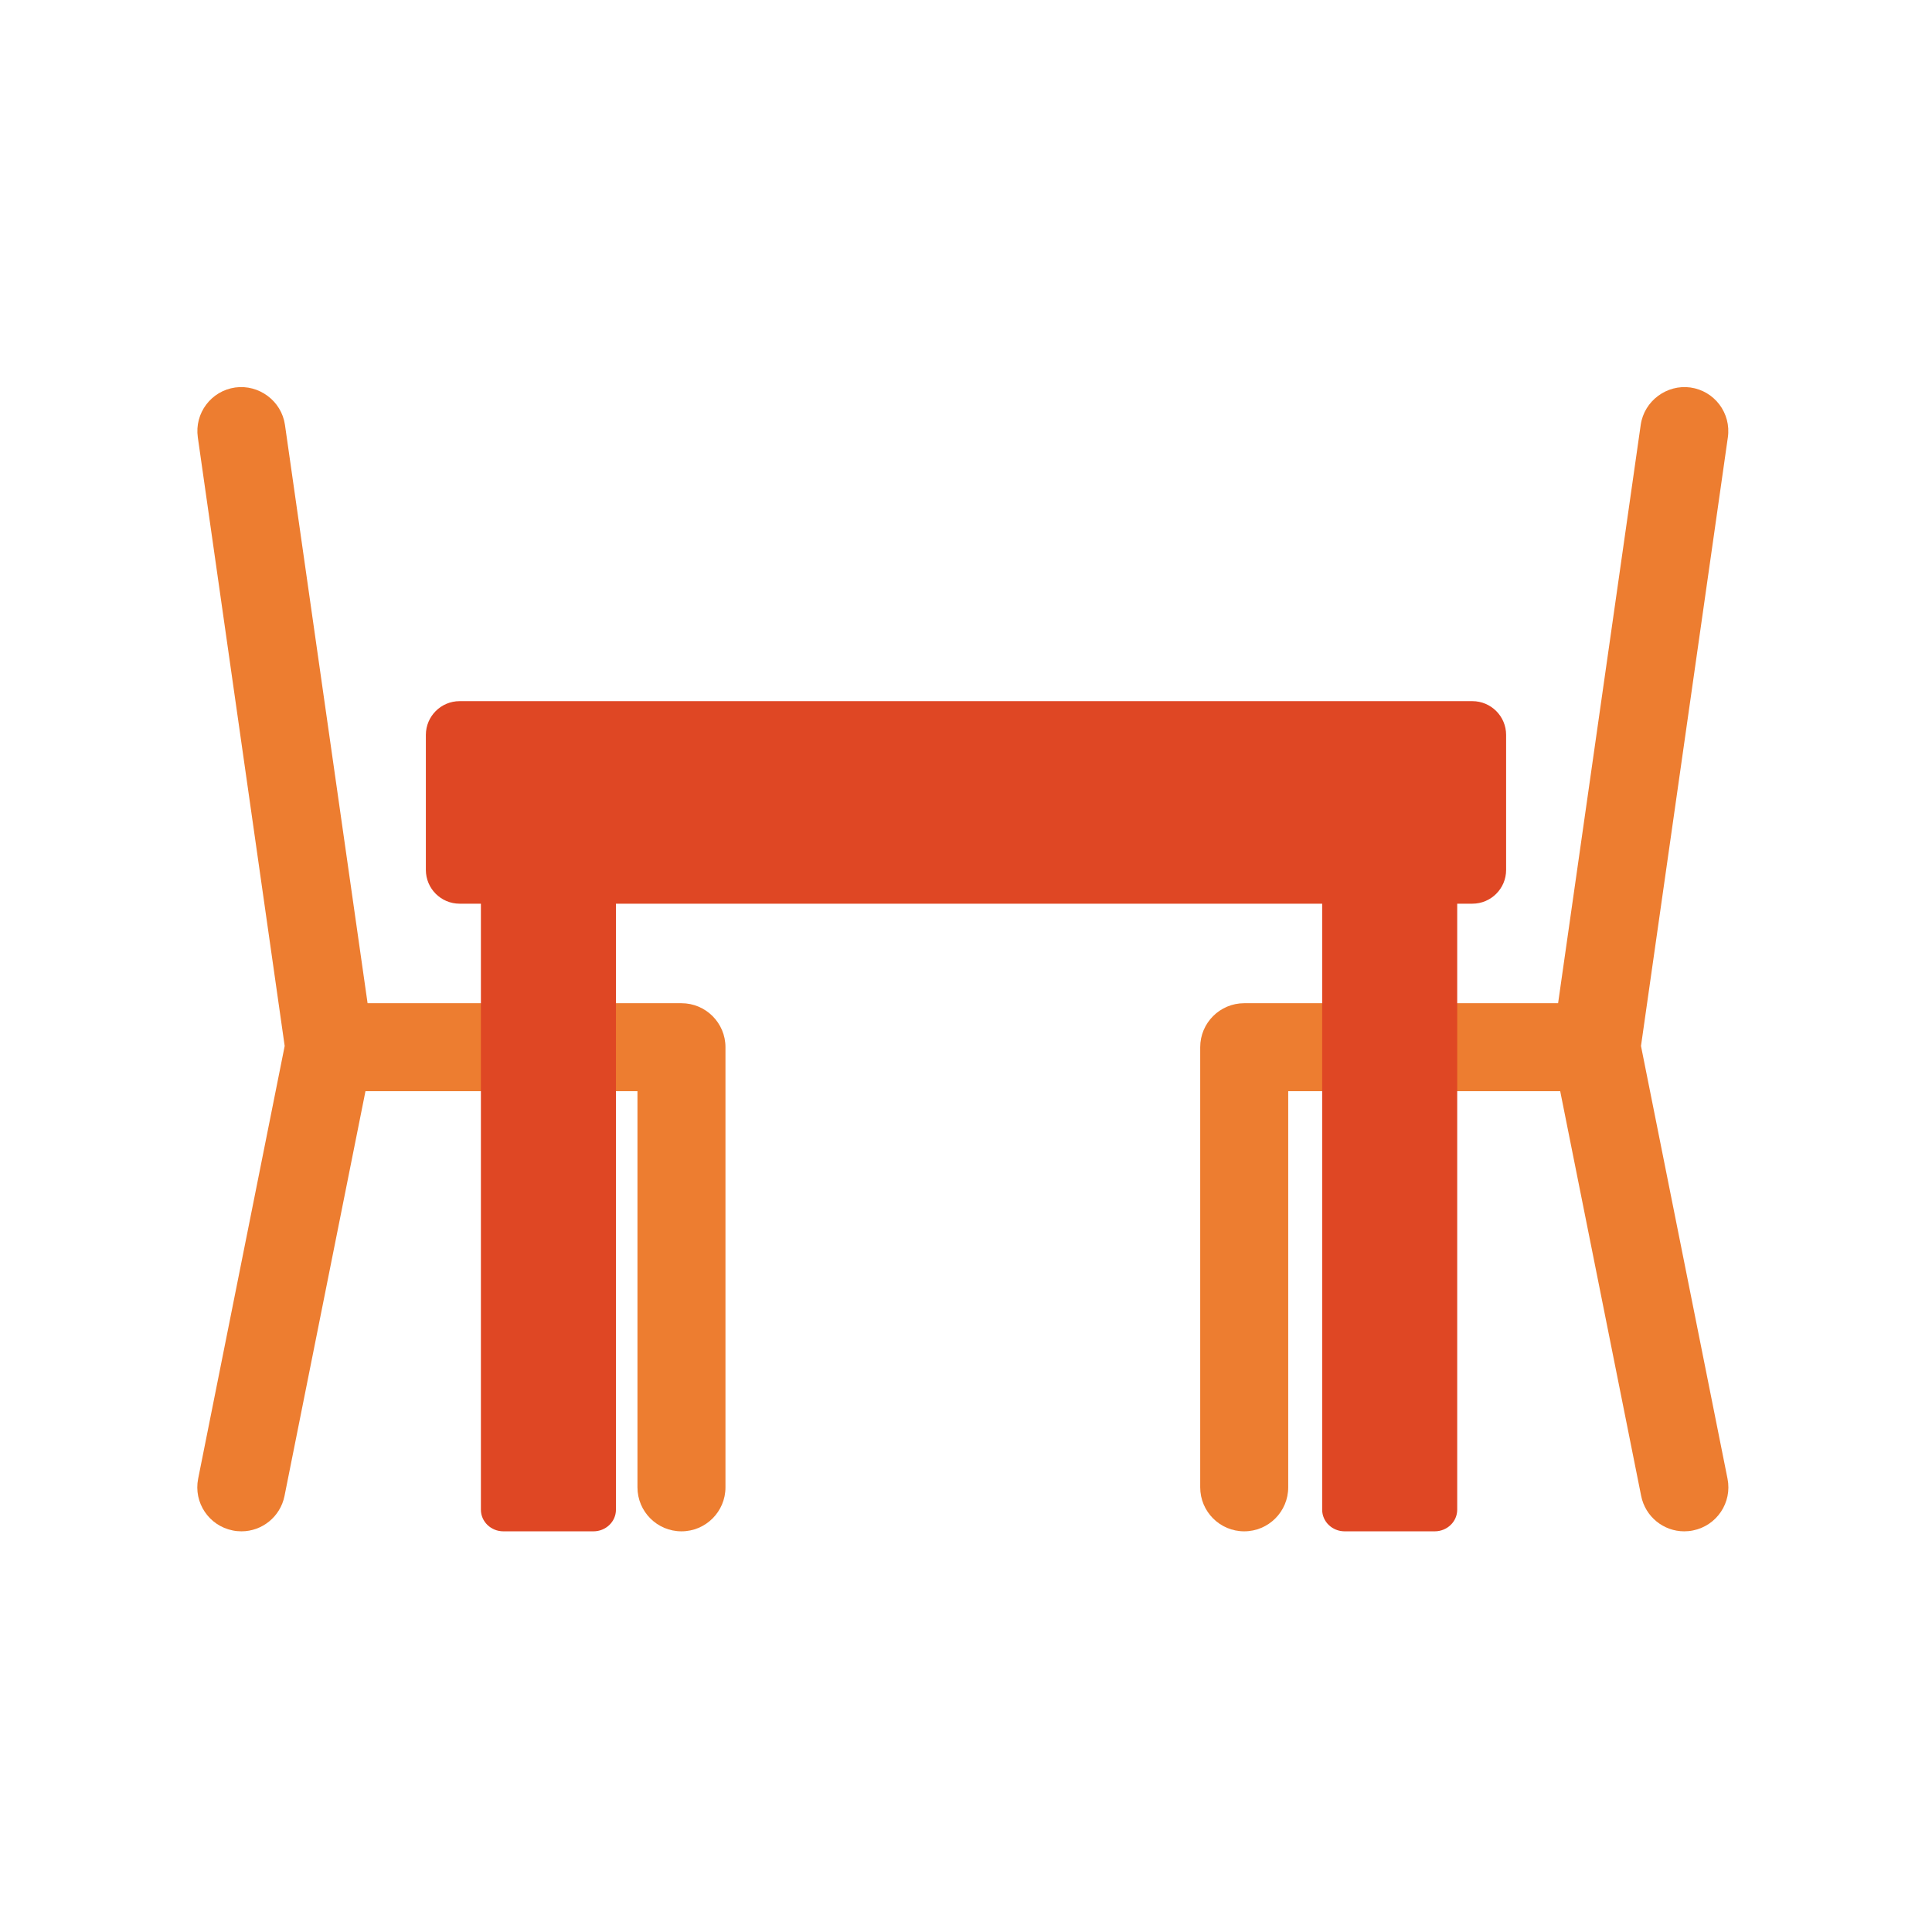 <?xml version="1.0" encoding="UTF-8"?>
<svg id="Layer_1" data-name="Layer 1" xmlns="http://www.w3.org/2000/svg" viewBox="0 0 800 800">
  <defs>
    <style>
      .cls-1 {
        fill: none;
      }

      .cls-2 {
        fill: #df4724;
      }

      .cls-3 {
        fill: #ed7d30;
      }
    </style>
  </defs>
  <g>
    <path class="cls-3" d="M697.4,634.09c1.2,0,2.41-.11,3.61-.36,9.88-1.97,16.29-11.55,14.32-21.43l-35.83-179.18,35.97-252.04c1.42-9.99-5.5-19.21-15.49-20.63-9.77-1.35-19.14,5.5-20.59,15.45l-36.45,255.14c-.29,2.04-.22,4.12.18,6.16l36.45,182.24c1.75,8.67,9.33,14.65,17.82,14.65Z"/>
    <path class="cls-3" d="M515.2,634.09c10.06,0,18.22-8.16,18.22-18.22v-164.02h127.57c10.06,0,18.22-8.16,18.22-18.22s-8.16-18.22-18.22-18.22h-145.79c-10.06,0-18.22,8.16-18.22,18.22v182.24c0,10.06,8.16,18.22,18.22,18.22Z"/>
  </g>
  <rect class="cls-1" x="64.52" y="108.61" width="670.97" height="670.97"/>
  <path class="cls-2" d="M609.68,290.33H190.32c-7.72,0-13.98,6.26-13.98,13.98v55.91c0,7.72,6.26,13.98,13.98,13.98h419.35c7.72,0,13.98-6.26,13.98-13.98v-55.91c0-7.72-6.26-13.98-13.98-13.98Z"/>
  <g>
    <path class="cls-3" d="M99.98,634.09c-1.2,0-2.41-.11-3.61-.36-9.88-1.97-16.29-11.55-14.32-21.43l35.83-179.18-35.97-252.04c-1.42-9.99,5.5-19.21,15.49-20.63,9.77-1.35,19.14,5.5,20.59,15.45l36.45,255.14c.29,2.04.22,4.12-.18,6.16l-36.45,182.24c-1.75,8.67-9.33,14.65-17.82,14.65Z"/>
    <path class="cls-3" d="M282.18,634.09c-10.06,0-18.22-8.16-18.22-18.22v-164.02h-127.57c-10.06,0-18.22-8.16-18.22-18.22s8.16-18.22,18.22-18.22h145.79c10.06,0,18.22,8.16,18.22,18.22v182.24c0,10.06-8.16,18.22-18.22,18.22Z"/>
  </g>
  <path class="cls-2" d="M255.05,625.13v-268.83c0-4.95-4.17-8.96-9.32-8.96h-37.28c-5.14,0-9.32,4.01-9.32,8.96v268.83c0,4.95,4.17,8.96,9.32,8.96h37.28c5.14,0,9.32-4.01,9.32-8.96Z"/>
  <path class="cls-2" d="M603.4,625.13v-268.83c0-4.95-4.17-8.96-9.32-8.96h-37.28c-5.14,0-9.32,4.01-9.32,8.96v268.83c0,4.95,4.17,8.96,9.32,8.96h37.28c5.14,0,9.32-4.01,9.32-8.96Z"/>
</svg>